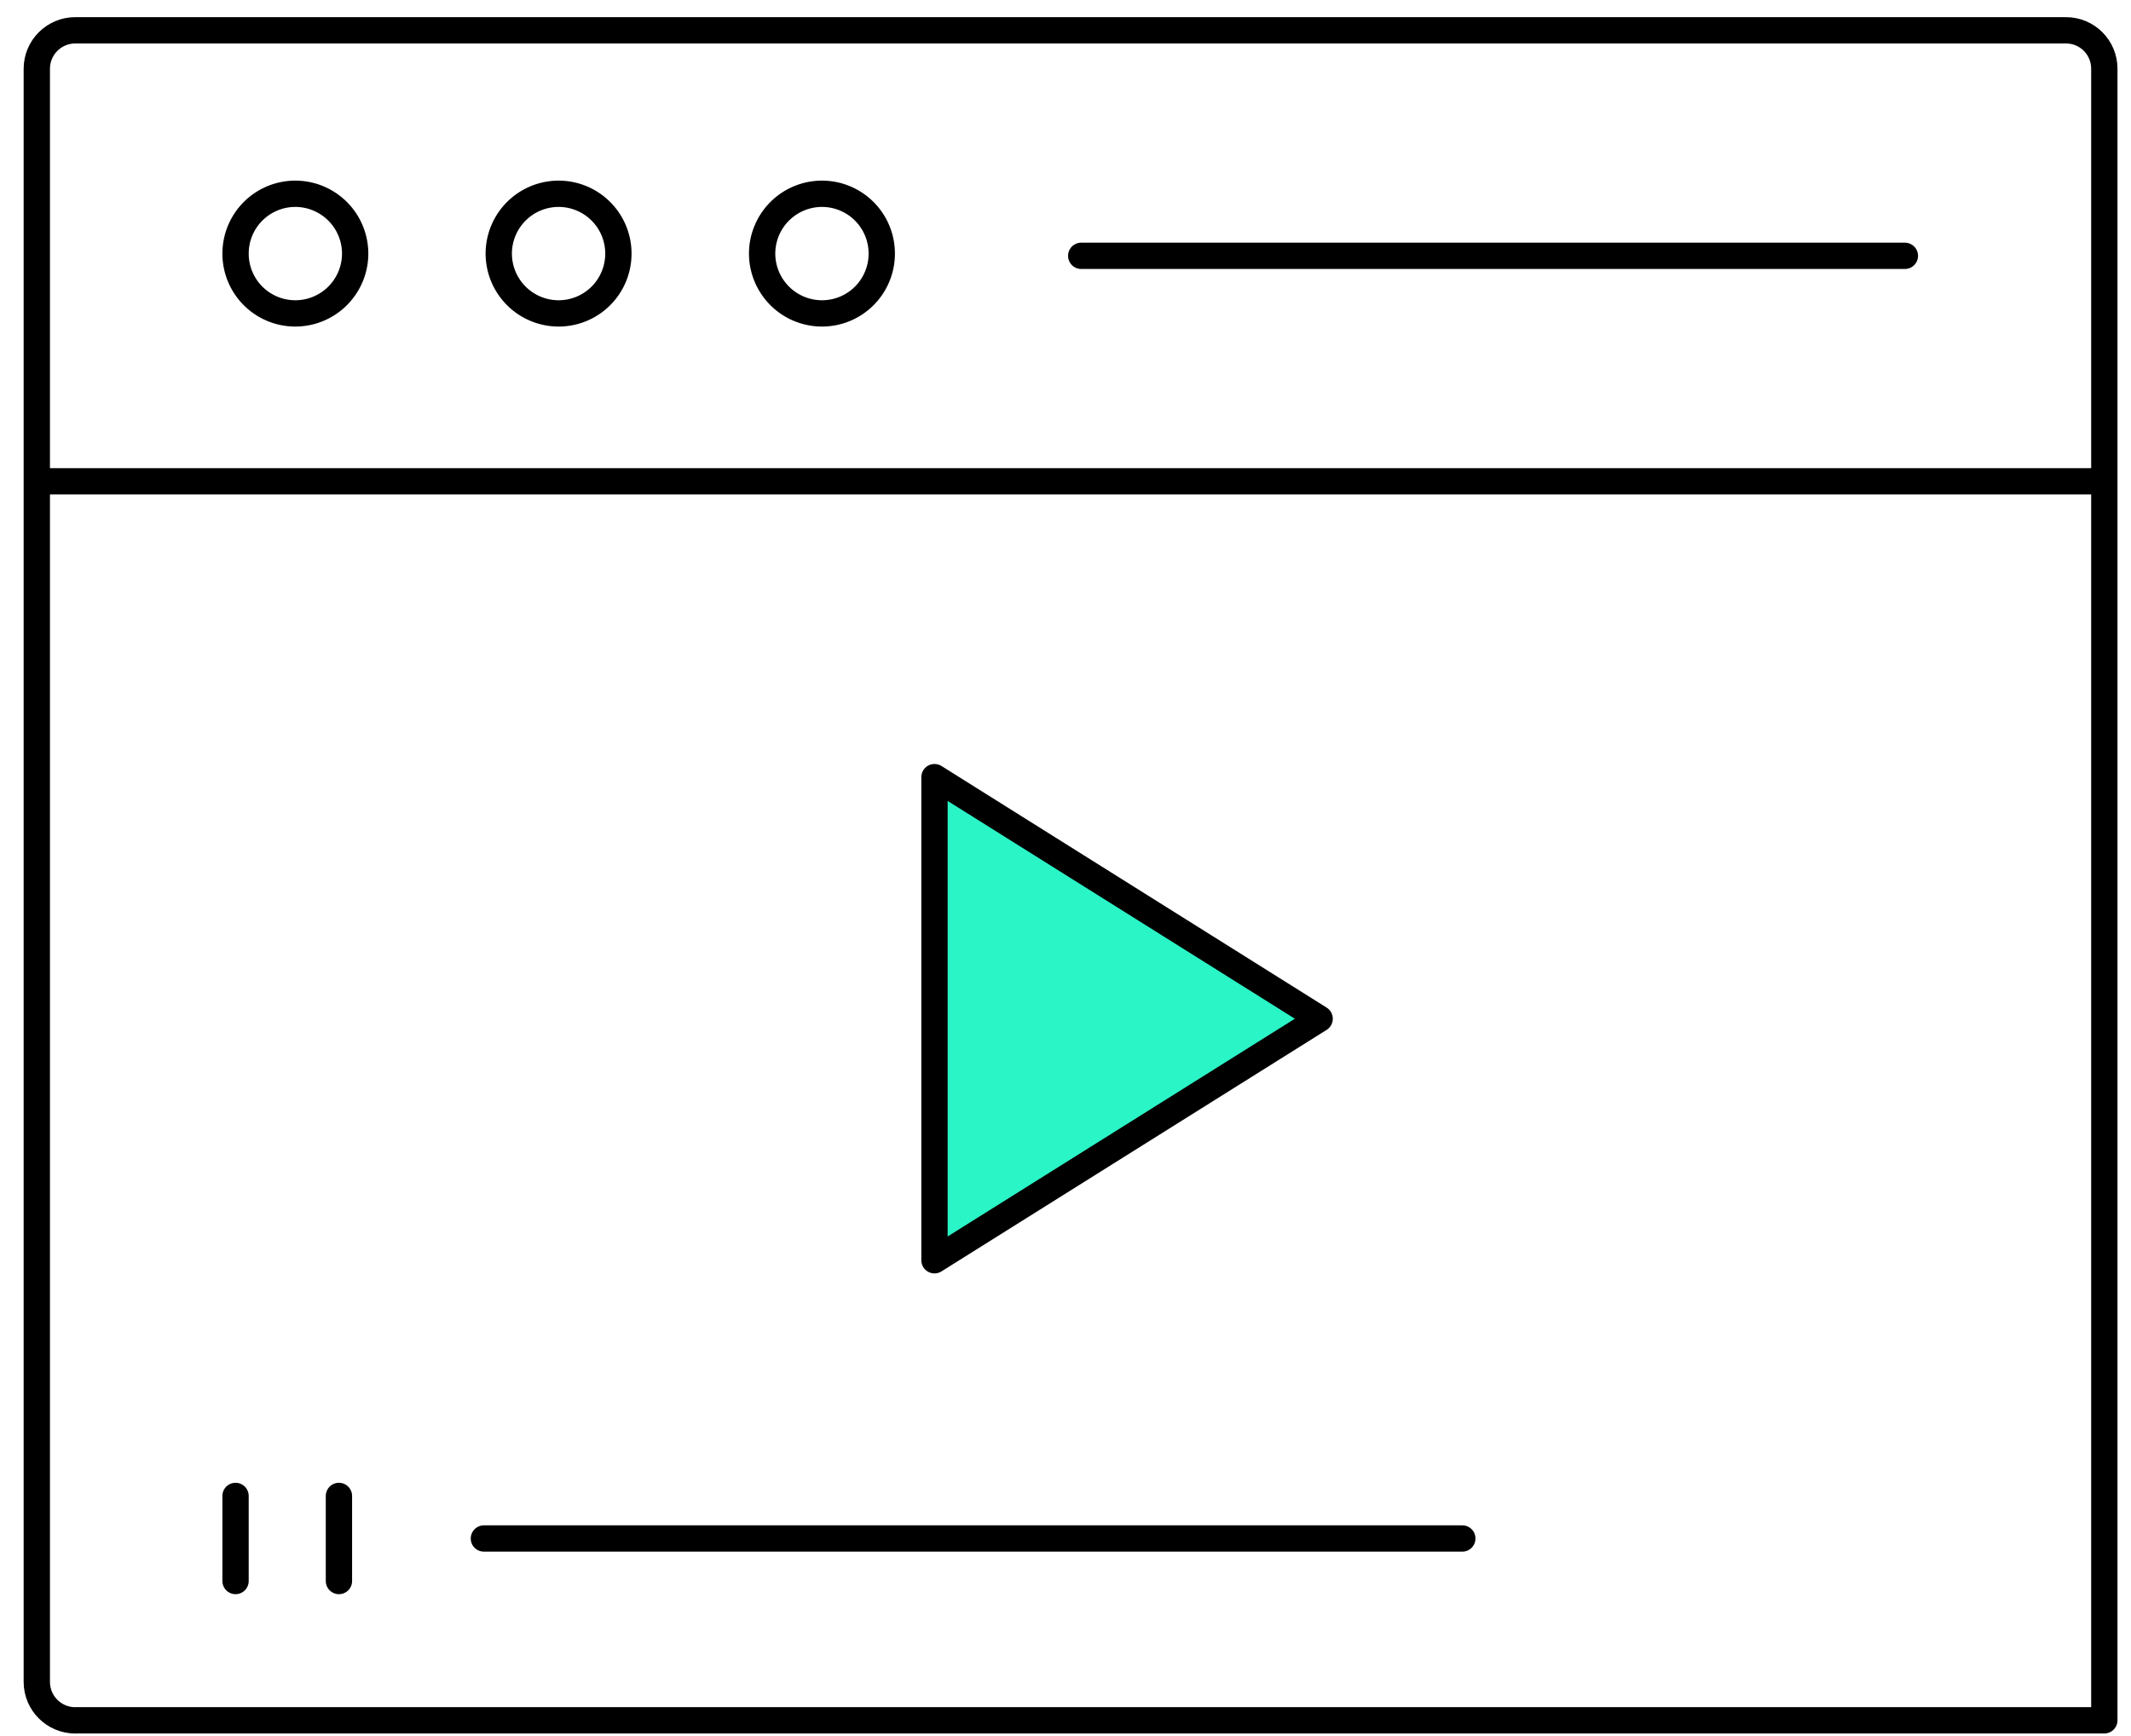 <svg xmlns="http://www.w3.org/2000/svg" width="81" height="66" viewBox="0 0 81 66">
    <g fill="none" fill-rule="evenodd">
        <path fill="#FFF" d="M-747-4393H693V6763H-747z"/>
        <g stroke="#000">
            <path stroke-linecap="round" stroke-linejoin="round" d="M2.859 65.404c-.803 0-1.46-.654-1.46-1.46V2.613c0-.807.657-1.461 1.46-1.461h75.667c.81 0 1.46.654 1.46 1.46v62.79H2.86z"/>
            <path d="M13.5 9.64a2.277 2.277 0 0 0-2.276-2.273 2.272 2.272 0 0 0-2.27 2.274 2.271 2.271 0 0 0 2.27 2.274A2.277 2.277 0 0 0 13.5 9.64zm10.005 0a2.272 2.272 0 0 0-2.27-2.273 2.277 2.277 0 0 0-2.277 2.274 2.277 2.277 0 0 0 2.277 2.274 2.271 2.271 0 0 0 2.27-2.274zm10.011 0a2.272 2.272 0 0 0-2.27-2.273 2.277 2.277 0 0 0-2.277 2.274 2.277 2.277 0 0 0 2.277 2.274 2.271 2.271 0 0 0 2.27-2.274zM1.398 18.299h78.589H1.398z"/>
            <path stroke-linecap="round" d="M41.097 9.726h31.308"/>
            <path stroke-linecap="round" stroke-linejoin="round" d="M8.953 56.872v3.235m3.93-3.235v3.235m5.51-1.617h37.19"/>
            <path fill="#2AF5C7" stroke-linejoin="round" d="M50.16 38.73L35.52 29.545v18.367z"/>
        </g>
    </g>
</svg>
